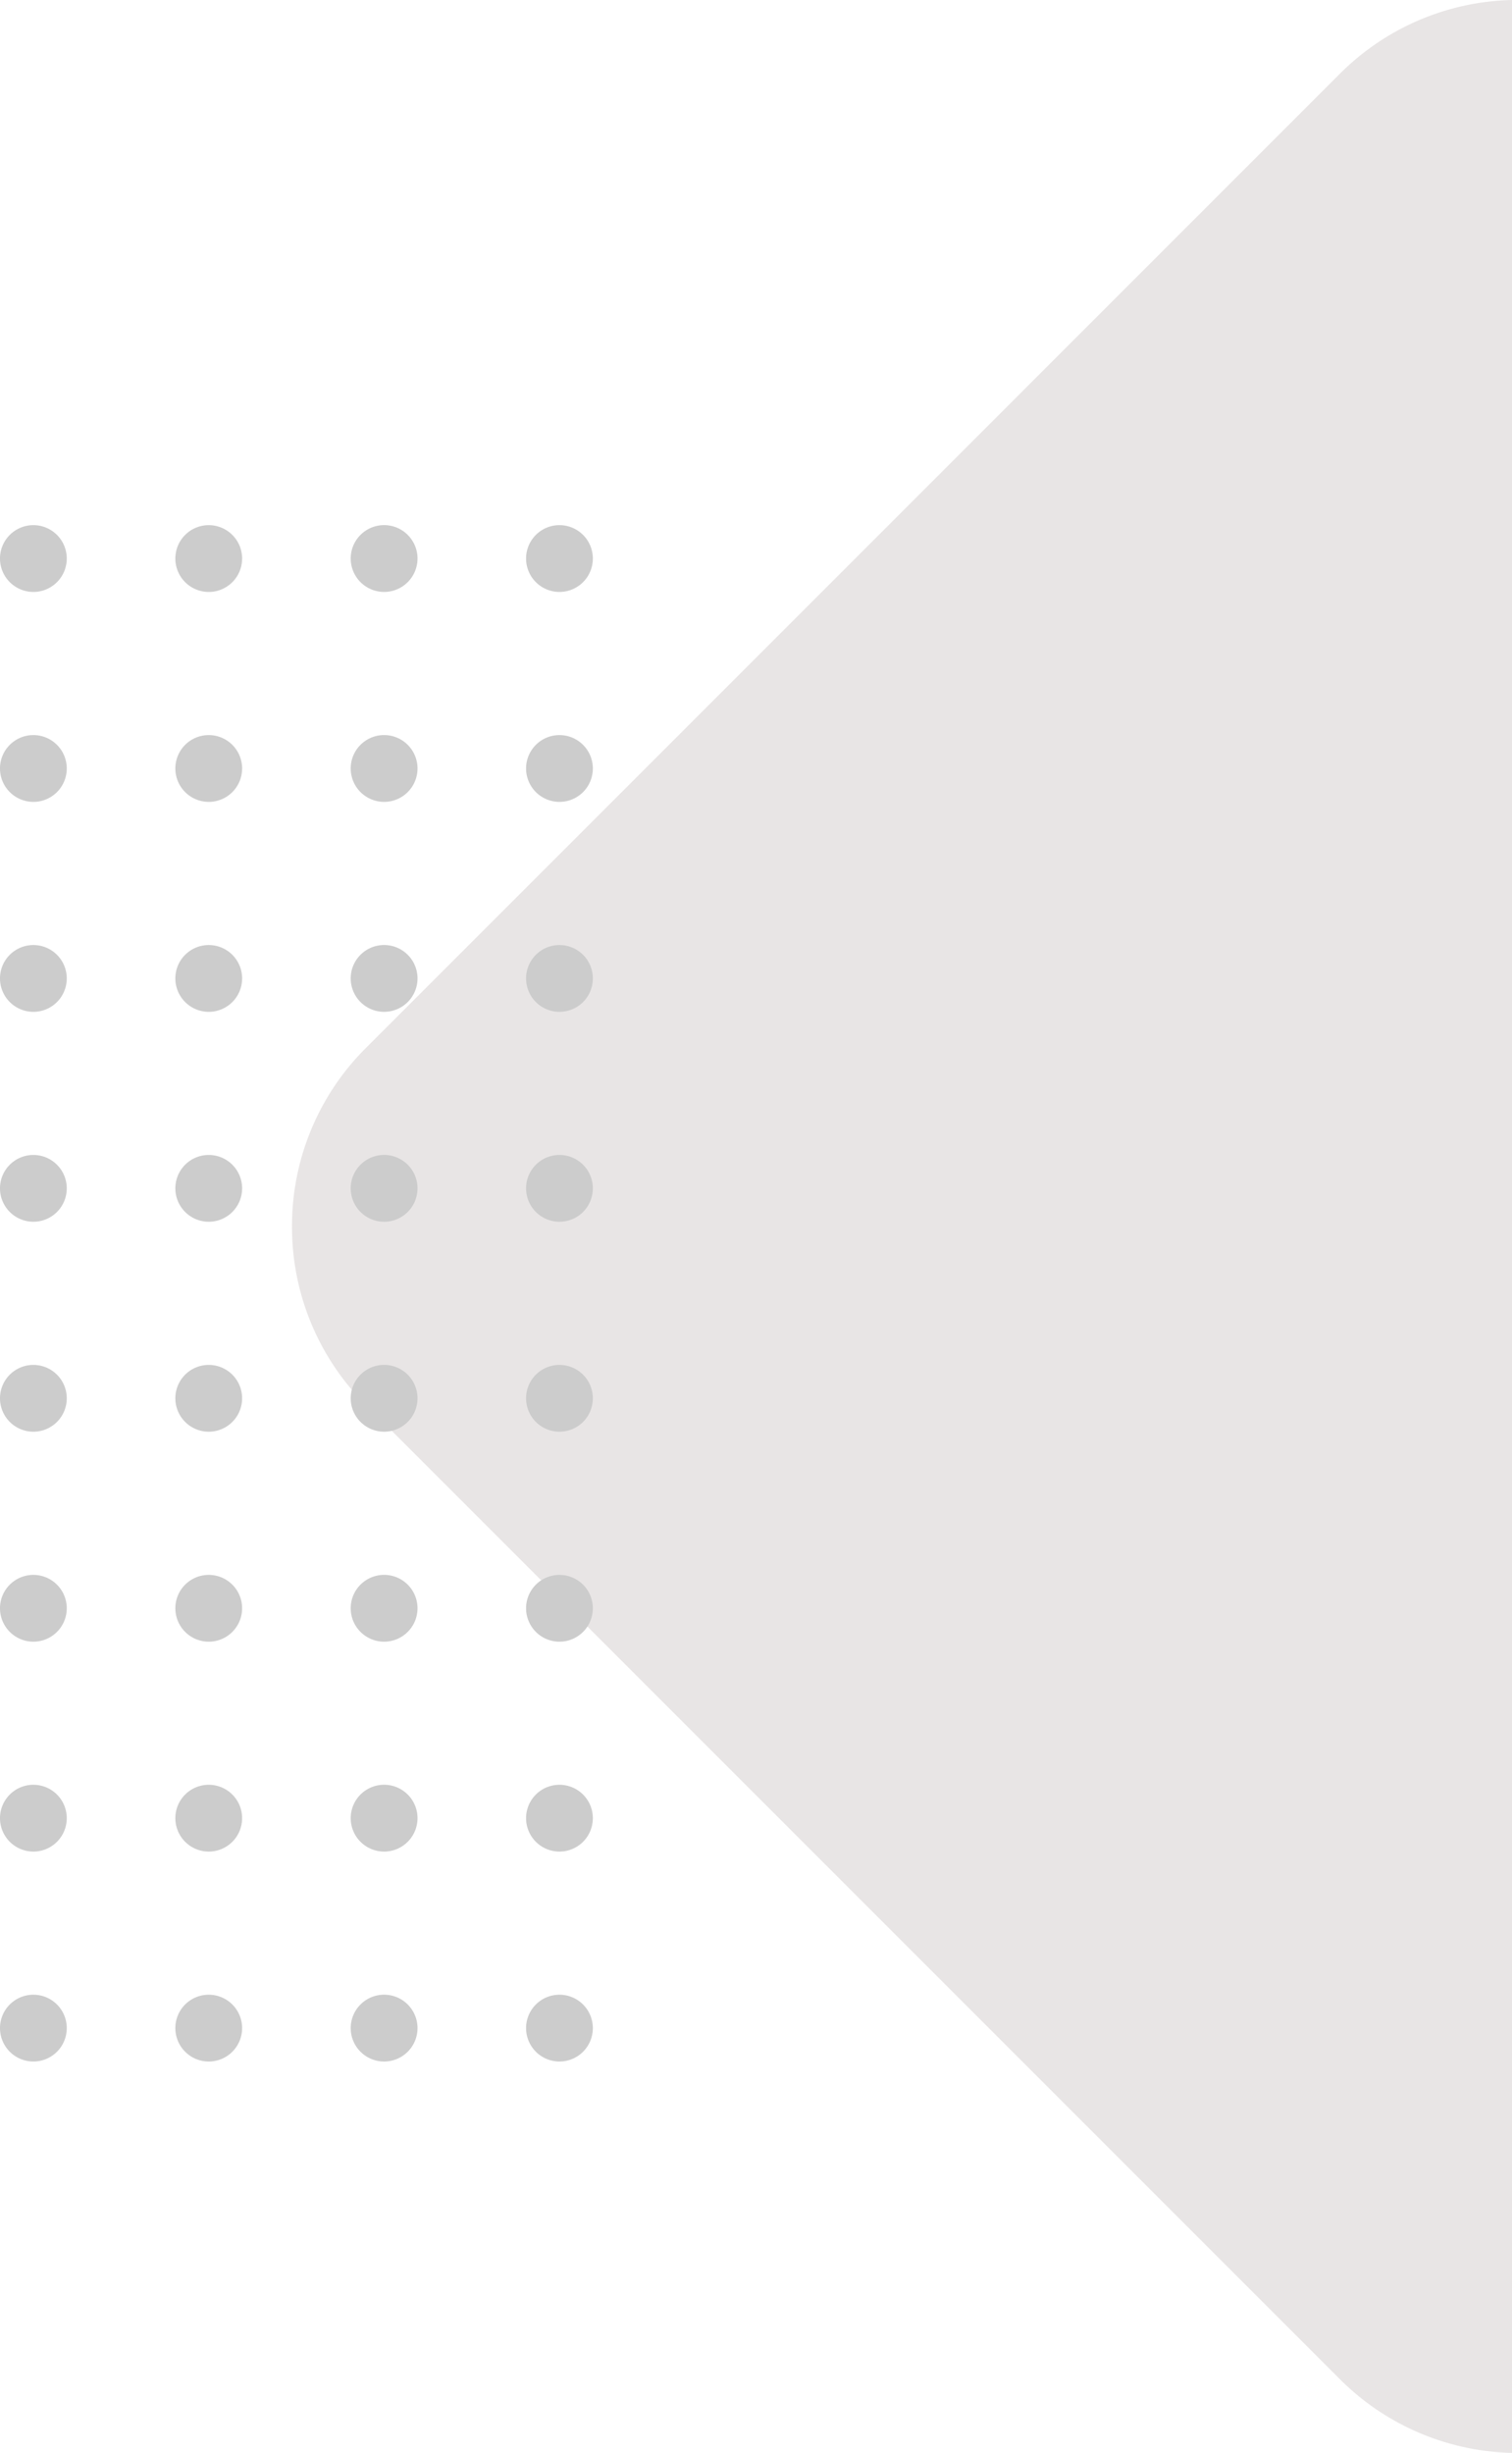 <svg xmlns="http://www.w3.org/2000/svg" xmlns:xlink="http://www.w3.org/1999/xlink" width="119.781" height="194.277" viewBox="0 0 119.781 194.277">
  <defs>
    <clipPath id="clip-path">
      <rect id="Rectangle_87" data-name="Rectangle 87" width="121.685" height="46.967" fill="#ccc"/>
    </clipPath>
  </defs>
  <g id="Group_13368" data-name="Group 13368" transform="translate(-1319.868 -760.723)">
    <path id="Subtraction_4" data-name="Subtraction 4" d="M97.139,96.649A19.871,19.871,0,0,1,83,90.791L5.852,13.647A19.916,19.916,0,0,1,0,0H194.277a19.915,19.915,0,0,1-5.851,13.647L111.281,90.791A19.868,19.868,0,0,1,97.139,96.649Z" transform="translate(1439.649 760.723) rotate(90)" fill="#e8e5e5"/>
    <g id="Group_13336" data-name="Group 13336" transform="translate(2305.549 712.315) rotate(90)">
      <g id="Group_338" data-name="Group 338" transform="translate(90 938.715)">
        <g id="Group_338-2" data-name="Group 338" transform="translate(0 0)" clip-path="url(#clip-path)">
          <path id="Path_427" data-name="Path 427" d="M2.646,80.335A2.645,2.645,0,1,1,5.291,77.69a2.648,2.648,0,0,1-2.646,2.645" transform="translate(0 -33.368)" fill="#ccc"/>
          <path id="Path_428" data-name="Path 428" d="M32.586,80.335a2.645,2.645,0,1,1,2.646-2.645,2.648,2.648,0,0,1-2.646,2.645" transform="translate(-13.313 -33.368)" fill="#ccc"/>
          <path id="Path_429" data-name="Path 429" d="M62.528,80.335a2.645,2.645,0,1,1,2.646-2.645,2.648,2.648,0,0,1-2.646,2.645" transform="translate(-26.626 -33.368)" fill="#ccc"/>
          <path id="Path_430" data-name="Path 430" d="M92.469,80.335a2.645,2.645,0,1,1,2.645-2.645,2.648,2.648,0,0,1-2.645,2.645" transform="translate(-39.94 -33.368)" fill="#ccc"/>
          <path id="Path_431" data-name="Path 431" d="M122.409,80.335a2.645,2.645,0,1,1,2.646-2.645,2.648,2.648,0,0,1-2.646,2.645" transform="translate(-53.252 -33.368)" fill="#ccc"/>
          <path id="Path_432" data-name="Path 432" d="M152.351,80.335A2.645,2.645,0,1,1,155,77.69a2.648,2.648,0,0,1-2.646,2.645" transform="translate(-66.566 -33.368)" fill="#ccc"/>
          <path id="Path_433" data-name="Path 433" d="M182.291,80.335a2.645,2.645,0,1,1,2.646-2.645,2.648,2.648,0,0,1-2.646,2.645" transform="translate(-79.879 -33.368)" fill="#ccc"/>
          <path id="Path_434" data-name="Path 434" d="M212.233,80.335a2.645,2.645,0,1,1,2.646-2.645,2.648,2.648,0,0,1-2.646,2.645" transform="translate(-93.193 -33.368)" fill="#ccc"/>
          <path id="Path_435" data-name="Path 435" d="M2.646,55.32a2.645,2.645,0,1,1,2.646-2.645A2.648,2.648,0,0,1,2.646,55.32" transform="translate(0 -22.245)" fill="#ccc"/>
          <path id="Path_436" data-name="Path 436" d="M32.586,55.32a2.645,2.645,0,1,1,2.646-2.645,2.648,2.648,0,0,1-2.646,2.645" transform="translate(-13.313 -22.245)" fill="#ccc"/>
          <path id="Path_437" data-name="Path 437" d="M62.528,55.32a2.645,2.645,0,1,1,2.646-2.645,2.648,2.648,0,0,1-2.646,2.645" transform="translate(-26.626 -22.245)" fill="#ccc"/>
          <path id="Path_438" data-name="Path 438" d="M92.469,55.32a2.645,2.645,0,1,1,2.645-2.645,2.648,2.648,0,0,1-2.645,2.645" transform="translate(-39.94 -22.245)" fill="#ccc"/>
          <path id="Path_439" data-name="Path 439" d="M122.409,55.32a2.645,2.645,0,1,1,2.646-2.645,2.648,2.648,0,0,1-2.646,2.645" transform="translate(-53.252 -22.245)" fill="#ccc"/>
          <path id="Path_440" data-name="Path 440" d="M152.351,55.32A2.645,2.645,0,1,1,155,52.675a2.648,2.648,0,0,1-2.646,2.645" transform="translate(-66.566 -22.245)" fill="#ccc"/>
          <path id="Path_441" data-name="Path 441" d="M182.291,55.32a2.645,2.645,0,1,1,2.646-2.645,2.648,2.648,0,0,1-2.646,2.645" transform="translate(-79.879 -22.245)" fill="#ccc"/>
          <path id="Path_442" data-name="Path 442" d="M212.233,55.32a2.645,2.645,0,1,1,2.646-2.645,2.648,2.648,0,0,1-2.646,2.645" transform="translate(-93.193 -22.245)" fill="#ccc"/>
          <path id="Path_443" data-name="Path 443" d="M2.646,30.305A2.646,2.646,0,1,1,5.291,27.66a2.648,2.648,0,0,1-2.646,2.645" transform="translate(0 -11.122)" fill="#ccc"/>
          <path id="Path_444" data-name="Path 444" d="M32.586,30.305a2.646,2.646,0,1,1,2.646-2.645,2.648,2.648,0,0,1-2.646,2.645" transform="translate(-13.313 -11.122)" fill="#ccc"/>
          <path id="Path_445" data-name="Path 445" d="M62.528,30.305a2.646,2.646,0,1,1,2.646-2.645,2.648,2.648,0,0,1-2.646,2.645" transform="translate(-26.626 -11.122)" fill="#ccc"/>
          <path id="Path_446" data-name="Path 446" d="M92.469,30.305a2.646,2.646,0,1,1,2.645-2.645,2.648,2.648,0,0,1-2.645,2.645" transform="translate(-39.94 -11.122)" fill="#ccc"/>
          <path id="Path_447" data-name="Path 447" d="M122.409,30.305a2.646,2.646,0,1,1,2.646-2.645,2.648,2.648,0,0,1-2.646,2.645" transform="translate(-53.252 -11.122)" fill="#ccc"/>
          <path id="Path_448" data-name="Path 448" d="M152.351,30.305A2.646,2.646,0,1,1,155,27.66a2.648,2.648,0,0,1-2.646,2.645" transform="translate(-66.566 -11.122)" fill="#ccc"/>
          <path id="Path_449" data-name="Path 449" d="M182.291,30.305a2.646,2.646,0,1,1,2.646-2.645,2.648,2.648,0,0,1-2.646,2.645" transform="translate(-79.879 -11.122)" fill="#ccc"/>
          <path id="Path_450" data-name="Path 450" d="M212.233,30.305a2.646,2.646,0,1,1,2.646-2.645,2.648,2.648,0,0,1-2.646,2.645" transform="translate(-93.193 -11.122)" fill="#ccc"/>
          <path id="Path_451" data-name="Path 451" d="M2.646,5.291A2.645,2.645,0,1,1,5.291,2.646,2.648,2.648,0,0,1,2.646,5.291" transform="translate(0 0)" fill="#ccc"/>
          <path id="Path_452" data-name="Path 452" d="M32.586,5.291a2.645,2.645,0,1,1,2.646-2.645,2.648,2.648,0,0,1-2.646,2.645" transform="translate(-13.313 0)" fill="#ccc"/>
          <path id="Path_453" data-name="Path 453" d="M62.528,5.291a2.645,2.645,0,1,1,2.646-2.645,2.648,2.648,0,0,1-2.646,2.645" transform="translate(-26.626 0)" fill="#ccc"/>
          <path id="Path_454" data-name="Path 454" d="M92.469,5.291a2.645,2.645,0,1,1,2.645-2.645,2.648,2.648,0,0,1-2.645,2.645" transform="translate(-39.94 0)" fill="#ccc"/>
          <path id="Path_455" data-name="Path 455" d="M122.409,5.291a2.645,2.645,0,1,1,2.646-2.645,2.648,2.648,0,0,1-2.646,2.645" transform="translate(-53.252 0)" fill="#ccc"/>
          <path id="Path_456" data-name="Path 456" d="M152.351,5.291A2.645,2.645,0,1,1,155,2.646a2.648,2.648,0,0,1-2.646,2.645" transform="translate(-66.566 0)" fill="#ccc"/>
          <path id="Path_457" data-name="Path 457" d="M182.291,5.291a2.645,2.645,0,1,1,2.646-2.645,2.648,2.648,0,0,1-2.646,2.645" transform="translate(-79.879 0)" fill="#ccc"/>
          <path id="Path_458" data-name="Path 458" d="M212.233,5.291a2.645,2.645,0,1,1,2.646-2.645,2.648,2.648,0,0,1-2.646,2.645" transform="translate(-93.193 0)" fill="#ccc"/>
        </g>
      </g>
    </g>
  </g>
</svg>
